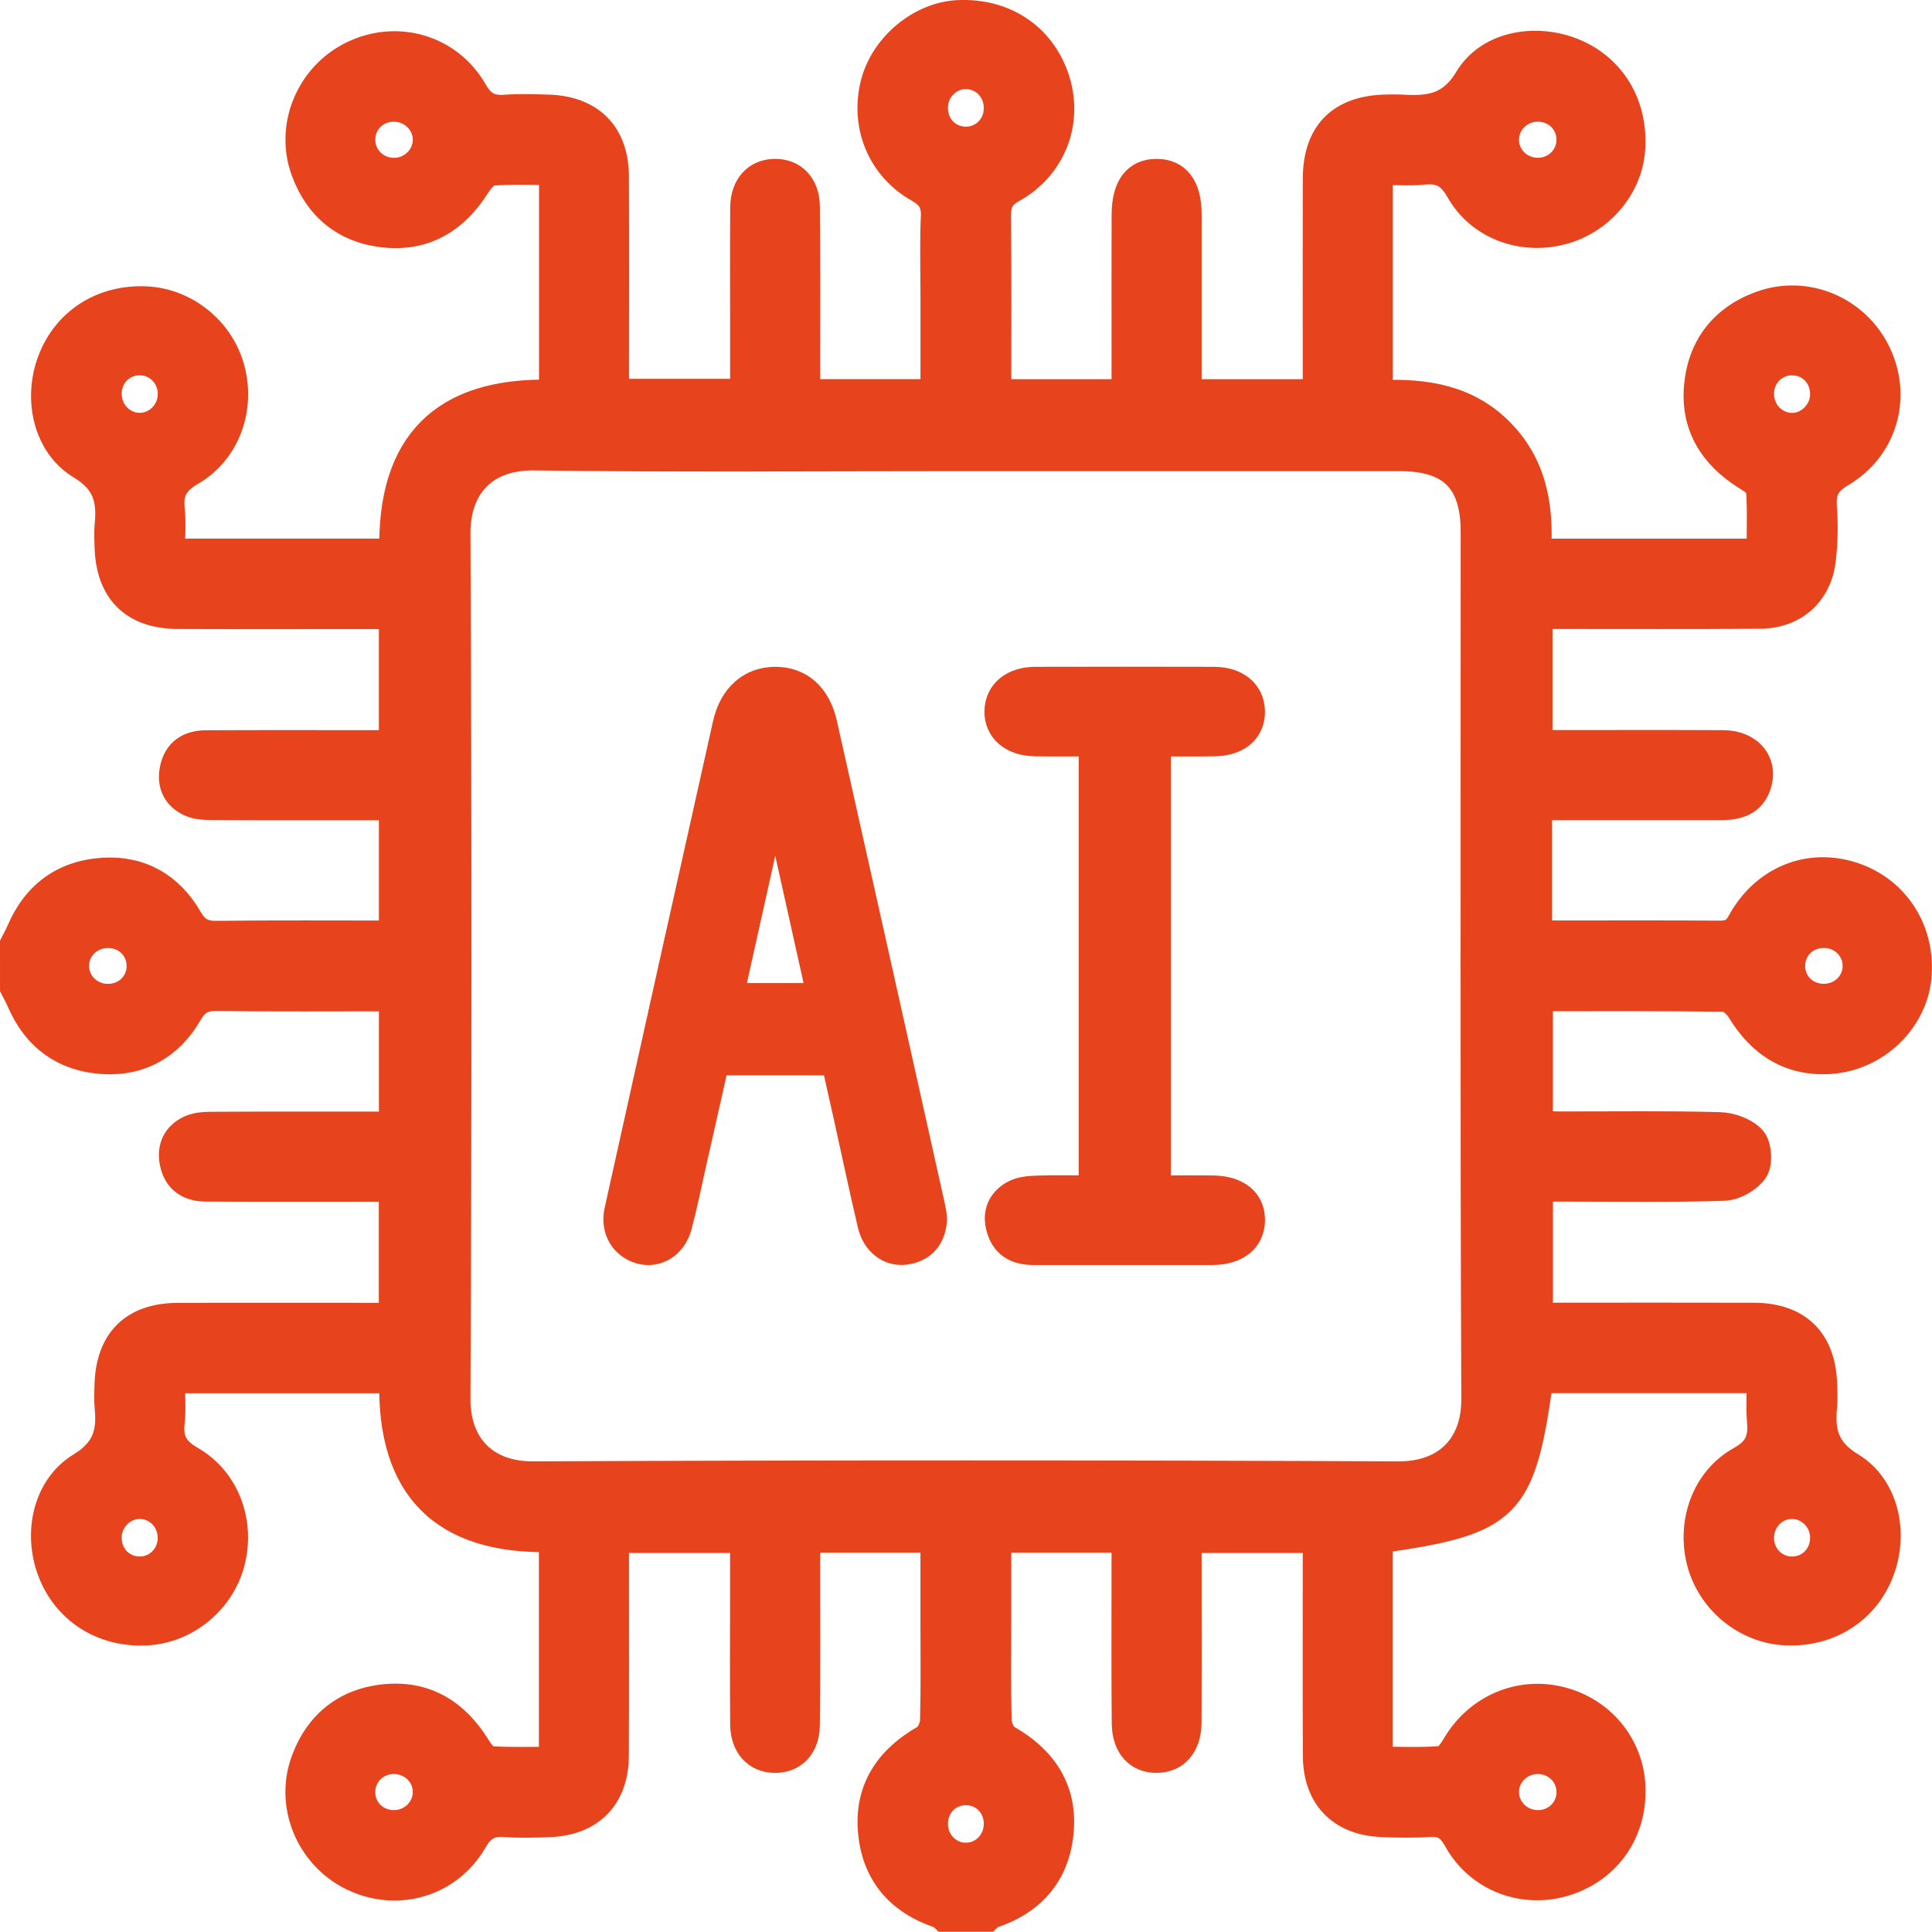 <?xml version="1.0" encoding="UTF-8"?>
<svg id="Livello_1" xmlns="http://www.w3.org/2000/svg" viewBox="0 0 764.36 764.28">
  <defs>
    <style>
      .cls-1 {
        fill: #e7431c;
        stroke: #e7431c;
        stroke-miterlimit: 10;
        stroke-width: 10px;
      }
    </style>
  </defs>
  <path class="cls-1" d="M5,373.31c.85-1.67,1.8-3.3,2.53-5.02,6.26-14.75,17.6-22.99,33.31-23.95,14.93-.91,26.75,5.93,34.18,18.85,2.77,4.83,5.63,6.18,10.86,6.12,22.81-.27,45.62-.12,69.02-.12v-49.68c-2.52,0-5.12,0-7.71,0-20.62,0-41.25.05-61.87-.06-3.4-.02-7.12,0-10.11-1.33-5.76-2.55-8.28-7.54-7.01-13.88,1.42-7.11,6.35-10.28,13.23-10.32,21.36-.12,42.72-.05,64.08-.05,2.93,0,5.86,0,9.38,0v-50c-2.74,0-5.36,0-7.98,0-25.53,0-51.07.07-76.6-.03-17.79-.06-27.56-9.92-27.91-27.86-.05-2.7-.24-5.42.03-8.1.99-9.9-.53-17.14-10.72-23.31-13.77-8.33-17.58-26.89-11.86-42.01,5.99-15.82,20.66-25.15,38.15-24.26,15.65.8,29.55,12.03,33.75,27.29,4.4,15.96-1.61,33.19-15.92,41.51-6.25,3.64-8.48,7.48-7.75,14.31.57,5.32.11,10.76.11,16.68h86.89c-.96-42.37,19.8-63.96,63.17-62.86v-87.03c-8.03,0-15.84-.37-23.57.25-2.08.16-4.42,3-5.78,5.16-8.43,13.4-20.33,20.81-36.2,19.38-15.72-1.41-26.93-10.13-32.49-25.06-6.68-17.97,1.83-38.27,19.08-46.66,17.7-8.61,38.59-2.7,48.53,14.6,3.08,5.36,6.37,7.04,12.07,6.61,5.61-.43,11.29-.22,16.93-.06,17.01.48,26.91,10.38,26.99,27.26.13,25.53.04,51.07.04,76.6,0,2.67,0,5.33,0,8.6h50c0-8.65,0-17.17,0-25.7,0-15.71-.09-31.43.04-47.14.08-8.65,5.12-14.11,12.62-14.19,7.51-.09,12.76,5.13,12.86,13.9.25,21.36.1,42.72.12,64.08,0,2.9,0,5.81,0,9.18h49.68c0-12.94,0-25.62,0-38.31,0-10.31-.33-20.64.14-30.93.25-5.38-1.54-8.12-6.25-10.79-15.14-8.6-21.87-25.61-17.53-42.23,3.91-14.96,18.51-27.02,33.53-27.71,18.25-.83,33.04,8.86,38.81,25.42,5.98,17.16-.74,35.63-17.12,44.74-4.73,2.63-5.79,5.49-5.75,10.33.2,23.02.09,46.04.09,69.5h49.68c0-5.88,0-11.48,0-17.07,0-17.68-.04-35.35.02-53.03.04-11.18,4.47-17.03,12.72-17.07,8.36-.04,12.89,5.87,12.9,16.9.02,20.62,0,41.25,0,61.87,0,2.65,0,5.3,0,8.4h50c0-2.59,0-5.19,0-7.78,0-25.53-.06-51.07.02-76.6.06-18.29,9.83-27.98,28.24-28.25,1.72-.03,3.44-.09,5.15,0,10.77.62,19.58.33,26.67-11.48,8.28-13.79,27.27-16.87,42.24-10.72,15.53,6.38,24.36,21.2,23.16,38.88-1.04,15.37-12.77,28.98-28.31,32.84-15.87,3.95-32.57-2.21-40.6-16.43-3.47-6.14-7.2-8.07-13.74-7.43-5.54.55-11.18.11-17.19.11v87.22c17.65-.75,34.32,1.72,47.5,14.84,13.22,13.16,16.25,29.66,15.12,47.88h87.35c0-8.1.32-16.36-.26-24.55-.12-1.76-3.33-3.56-5.41-4.88-13.37-8.48-20.65-20.48-19.06-36.34,1.57-15.69,10.37-26.83,25.37-32.23,18.1-6.51,38.14,2.09,46.45,19.5,8.38,17.56,2.59,37.94-14.4,48.01-5.36,3.18-7.44,6.47-6.99,12.62.52,7.06.42,14.28-.42,21.3-1.6,13.5-11.28,22.1-24.89,22.21-26.76.21-53.52.08-80.28.09-2.16,0-4.32,0-6.9,0v50c2.61,0,5.2,0,7.8,0,21.6,0,43.21-.08,64.81.04,10.49.06,16.79,7.63,13.94,16.63-2.32,7.34-8.27,8.99-15.15,8.98-21.11-.03-42.23,0-63.34,0-2.64,0-5.28,0-8.23,0v49.68c3.25,0,6.33,0,9.41,0,20.62,0,41.25-.08,61.87.07,3.81.03,6-.91,8-4.57,9.37-17.13,27.3-24.33,44.86-18.56,17.25,5.67,27.72,22.07,25.94,40.64-1.64,17.13-16.6,31.91-35,33.15-15.85,1.07-27.7-6.35-35.91-19.95-1.27-2.09-4.03-4.63-6.14-4.66-24.04-.33-48.09-.21-72.73-.21v49.31c2.46.11,5.05.34,7.65.34,21.11.03,42.24-.3,63.33.27,4.62.12,10.46,2.24,13.33,5.54,2.31,2.66,2.77,9.65.83,12.59-2.37,3.58-8.04,6.8-12.39,6.94-21.34.7-42.71.32-64.07.32-2.68,0-5.37,0-8.66,0v50c2.71,0,5.33,0,7.95,0,25.53,0,51.07-.06,76.6.02,17.76.06,27.57,9.93,27.93,27.83.05,2.7.24,5.42-.03,8.1-1.01,9.9.57,17.12,10.69,23.29,13.81,8.42,17.61,26.76,11.9,42.01-5.9,15.75-20.69,25.19-38.12,24.31-15.62-.79-29.58-12.05-33.79-27.26-4.41-15.95,1.54-33.46,15.91-41.46,6.93-3.86,8.34-8.21,7.74-15.05-.45-5.11-.09-10.28-.09-16h-86.59c-7.07,50.67-12.51,56.11-63.45,63.32v86.54c8.24,0,16.29.38,24.26-.27,1.97-.16,4.08-3.44,5.42-5.7,8.68-14.6,25.25-21.8,41.55-17.81,16.54,4.04,28.13,18.07,28.75,34.77.65,17.65-9.34,32.3-25.78,37.8-16.98,5.68-35.46-1.07-44.21-16.98-2.7-4.91-5.6-6.46-10.84-6.08-6.11.43-12.28.29-18.4.04-16.53-.66-26.25-10.62-26.33-27.16-.12-26.02-.04-52.05-.04-78.07,0-2.18,0-4.36,0-7.18h-50c0,7.57,0,15.11,0,22.65,0,16.45.06,32.9-.03,49.35-.05,9.23-4.9,14.88-12.59,15.01-7.73.13-12.86-5.29-12.95-14.58-.2-21.11-.07-42.23-.08-63.34,0-2.91,0-5.81,0-9.21h-49.68c0,11.15,0,22.11,0,33.08,0,12.77-.18,25.54.16,38.29.06,2.37,1.57,5.77,3.46,6.84,14.06,7.99,22.2,19.78,21.18,35.94-1.09,17.26-10.6,29.07-27.39,34.5-.59.19-1.02.88-1.53,1.34h-17.68c-.51-.46-.95-1.14-1.54-1.34-16.77-5.46-26.31-17.22-27.39-34.5-1.01-16.16,7.13-27.94,21.18-35.93,1.89-1.08,3.41-4.47,3.47-6.84.34-12.76.16-25.53.16-38.29,0-10.96,0-21.93,0-33.09h-49.68c0,3.4,0,6.3,0,9.21-.01,21.36.14,42.72-.12,64.07-.1,8.75-5.41,13.98-12.91,13.86-7.5-.12-12.51-5.58-12.58-14.25-.13-16.2-.04-32.41-.04-48.61,0-8.03,0-16.06,0-24.15h-50c0,2.8,0,4.98,0,7.16,0,26.02.09,52.05-.04,78.07-.08,16.54-9.81,26.52-26.32,27.19-5.88.24-11.81.4-17.67-.04-5.73-.42-8.98,1.37-12.04,6.66-10.01,17.29-30.88,23.18-48.55,14.52-17.22-8.43-25.71-28.77-19.01-46.7,5.58-14.91,16.79-23.61,32.53-25,15.88-1.4,27.79,6.01,36.15,19.45,1.27,2.04,3.26,4.97,5.08,5.1,7.98.56,16.02.24,24.25.24v-87c-43.37,1.04-64.13-20.54-63.16-62.85h-86.88c0,5.95.46,11.39-.12,16.72-.74,6.85,1.52,10.65,7.78,14.27,14.27,8.24,20.3,25.57,15.89,41.52-4.21,15.23-18.15,26.47-33.77,27.27-17.44.88-32.17-8.5-38.13-24.29-5.72-15.16-1.9-33.62,11.88-42.01,10.11-6.16,11.74-13.36,10.71-23.28-.28-2.67-.08-5.4-.03-8.1.35-17.97,10.08-27.79,27.89-27.85,25.53-.09,51.06-.02,76.6-.02,2.62,0,5.24,0,8,0v-50c-3.52,0-6.45,0-9.37,0-21.36,0-42.72.07-64.07-.06-6.85-.04-11.81-3.19-13.24-10.31-1.28-6.35,1.26-11.33,7-13.89,2.98-1.33,6.71-1.31,10.11-1.33,20.62-.11,41.24-.06,61.87-.06,2.6,0,5.2,0,7.74,0v-49.68c-23.39,0-46.2.15-69-.12-5.21-.06-8.11,1.26-10.88,6.09-7.42,12.93-19.24,19.77-34.16,18.87-15.7-.95-27.06-9.19-33.32-23.94-.73-1.72-1.69-3.35-2.54-5.02,0-5.89,0-11.79,0-17.68ZM382.19,181.39c-56.94,0-113.88.48-170.81-.27-19.45-.26-30.33,11.48-30.25,29.97.51,114.12.5,228.25,0,342.37-.08,18.36,11.13,29.78,29.76,29.7,114.12-.5,228.25-.5,342.37,0,18.95.08,29.95-11.51,29.88-29.59-.48-114.37-.23-228.74-.25-343.11,0-20.19-8.9-29.06-29.15-29.06-57.18-.02-114.37,0-171.55,0ZM155.64,43.15c-6.81.09-12.05,5.24-12.17,11.95-.12,6.88,5.54,12.43,12.57,12.34,6.69-.09,12.17-5.45,12.27-12,.1-6.79-5.67-12.39-12.68-12.29ZM608.26,43.14c-6.7.06-12.15,5.35-12.3,11.93-.15,6.84,5.57,12.44,12.61,12.36,6.74-.08,12.12-5.34,12.22-11.96.11-6.94-5.44-12.4-12.54-12.33ZM67.43,156.06c.1-7.04-5.44-12.69-12.33-12.58-6.7.11-11.86,5.35-11.96,12.16-.1,7.01,5.5,12.79,12.28,12.69,6.55-.1,11.91-5.58,12-12.27ZM55.54,595.95c-6.48-.17-12.12,5.23-12.39,11.84-.29,7.15,4.88,12.83,11.84,13.01,6.6.17,12.09-5.03,12.39-11.75.32-7.08-4.96-12.92-11.84-13.1ZM709.31,143.48c-6.61-.2-12.11,4.98-12.43,11.7-.33,7.08,4.92,12.94,11.8,13.16,6.44.2,12.15-5.23,12.44-11.81.31-7.16-4.82-12.83-11.81-13.04ZM708.85,595.96c-6.86.08-12.23,5.89-11.98,12.97.24,6.73,5.65,11.98,12.27,11.88,6.97-.1,12.21-5.73,11.98-12.88-.21-6.64-5.75-12.05-12.27-11.97ZM156.04,721.14c6.67-.08,12.15-5.42,12.27-11.97.13-6.84-5.61-12.42-12.66-12.31-6.78.1-12.09,5.33-12.18,11.99-.09,6.95,5.47,12.38,12.57,12.3ZM620.8,708.73c-.16-6.9-5.94-12.17-13.02-11.85-6.71.29-12,5.85-11.81,12.4.2,6.86,6.05,12.15,13.1,11.85,6.71-.29,11.89-5.76,11.74-12.39ZM394.18,43.78c.49-7.19-4.41-13.02-11.36-13.51-6.43-.46-12.31,4.8-12.75,11.38-.48,7.27,4.36,13,11.35,13.44,6.64.42,12.3-4.6,12.76-11.31ZM42.63,394.25c7.16.03,12.63-5.42,12.46-12.38-.17-6.69-5.45-11.77-12.3-11.81-7.07-.05-12.74,5.54-12.55,12.37.18,6.6,5.64,11.8,12.38,11.83ZM734.01,382.23c.06-6.58-5.28-12-12-12.18-7.21-.2-12.77,5-12.83,11.99-.06,6.69,5.11,11.97,11.92,12.18,7.13.21,12.85-5.1,12.92-11.99ZM382.23,734.03c6.88-.07,12.2-5.81,11.98-12.93-.2-6.8-5.49-11.97-12.18-11.91-6.99.06-12.19,5.63-11.98,12.84.19,6.73,5.61,12.08,12.18,12.01Z"/>
  <path class="cls-1" d="M330.02,420.44h-46.56c-2.96,13.15-5.94,26.4-8.94,39.65-1.89,8.35-3.58,16.75-5.77,25.01-2.04,7.72-8.76,11.81-15.43,9.96-6.94-1.92-10.91-8.52-9.22-16.12,14.24-64.21,28.51-128.4,42.89-192.58,2.5-11.16,9.93-17.51,19.64-17.55,9.89-.04,17.05,6.15,19.58,17.43,14.2,63.22,28.32,126.45,42.42,189.69.58,2.61,1.27,5.39.92,7.96-.87,6.57-4.85,10.64-11.51,11.48-6.33.8-12.05-3.57-13.74-10.76-3.24-13.8-6.17-27.68-9.24-41.53-1.63-7.37-3.29-14.74-5.06-22.65ZM307.44,318.83c-.49.04-.99.08-1.48.13-5.53,24.84-11.06,49.67-16.69,74.96h34.88c-5.66-25.43-11.19-50.25-16.71-75.08Z"/>
  <path class="cls-1" d="M431.75,294.24c-7.85,0-15.18.13-22.5-.03-9.1-.2-14.92-5.4-14.77-12.87.16-7.53,6.04-12.51,15.16-12.53,23.56-.06,47.12-.06,70.69,0,9.07.02,14.97,5,15.13,12.52.17,7.63-5.43,12.66-14.68,12.88-7.32.17-14.64.03-22.56.03v175.8c7.3,0,14.57-.1,21.84.02,9.82.16,15.59,5.08,15.41,12.9-.18,7.73-6.16,12.51-15.88,12.52-23.56.03-47.12.01-70.69,0-6.87,0-11.87-2.7-13.75-9.71-1.62-6.03.57-10.83,5.74-13.74,2.6-1.46,6.05-1.81,9.14-1.92,7.07-.27,14.15-.08,21.74-.08v-175.8Z"/>
</svg>